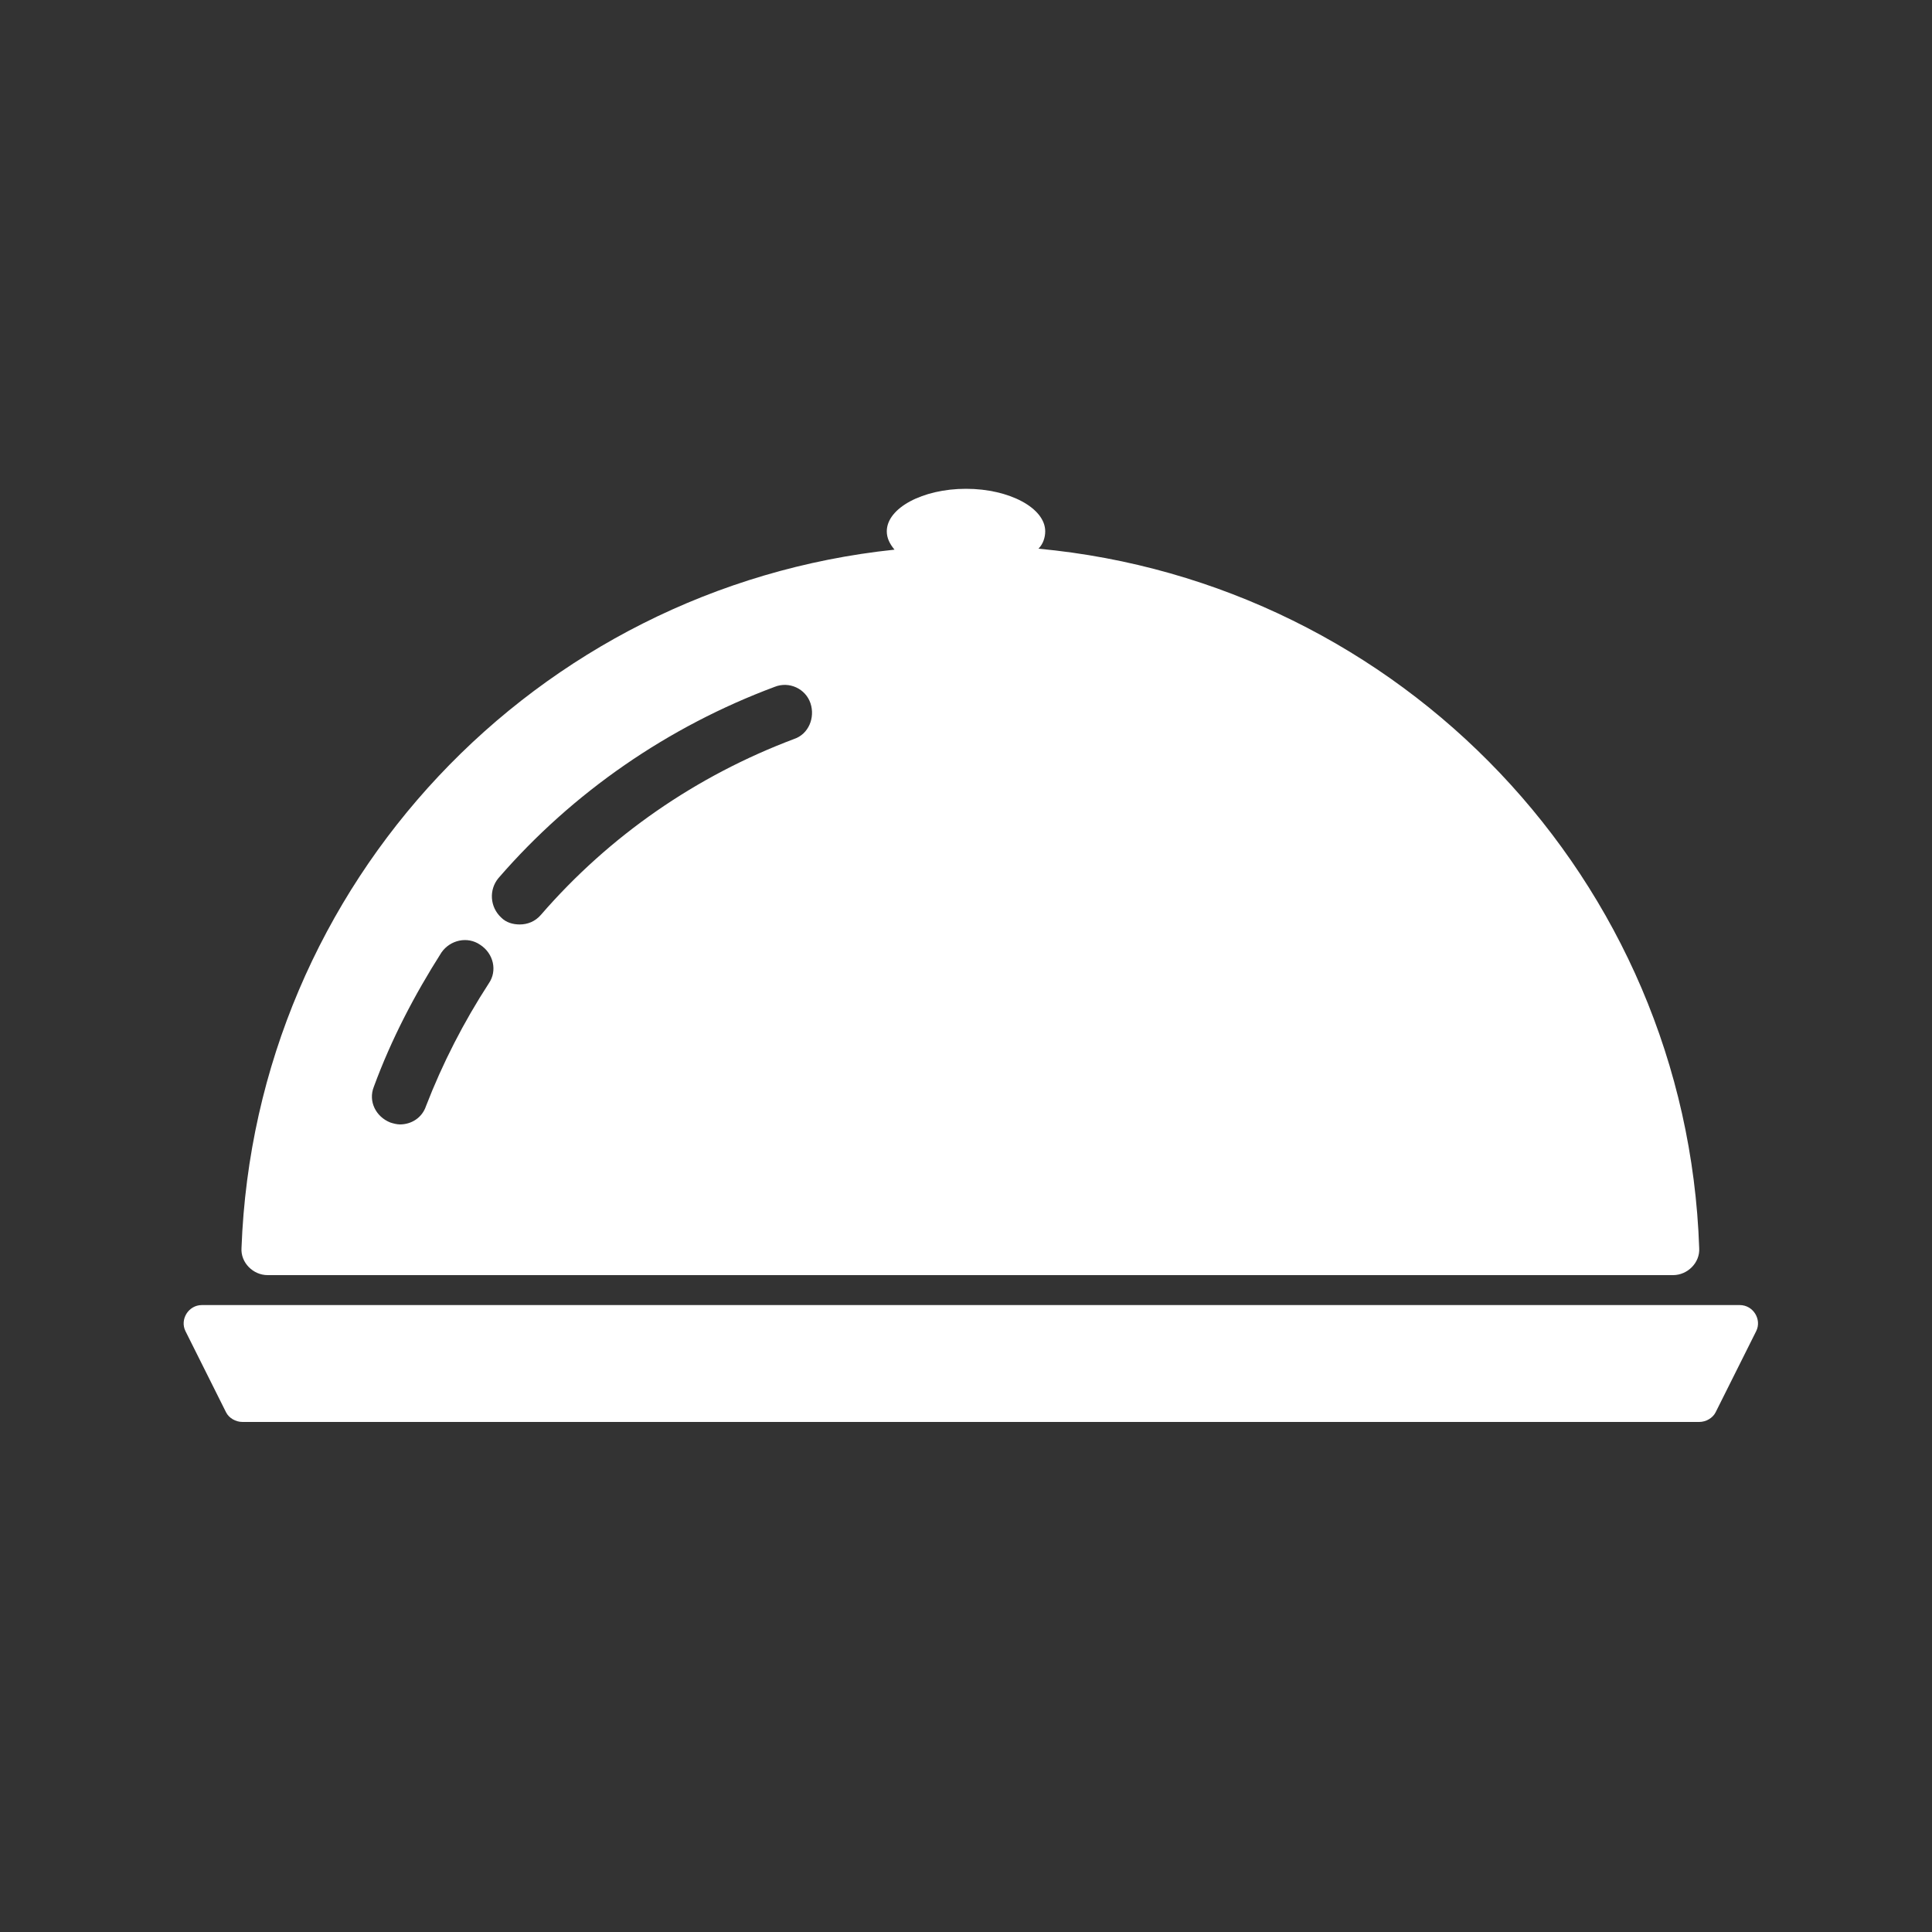 <svg xmlns="http://www.w3.org/2000/svg" xmlns:xlink="http://www.w3.org/1999/xlink" id="Layer_1" x="0px" y="0px" viewBox="0 0 200 200" style="enable-background:new 0 0 200 200;" xml:space="preserve"><rect x="0" y="0" width="200" height="200" fill="#333333" stroke="none"/><style type="text/css">	.st0{fill:none;stroke:#FFFFFF;stroke-width:3;stroke-linecap:round;stroke-linejoin:round;stroke-miterlimit:10;}	.st1{fill:#16A5D4;}	.st2{fill:none;stroke:#1980C4;stroke-width:3;stroke-linecap:round;stroke-linejoin:round;stroke-miterlimit:10;}	.st3{fill:none;}	.st4{fill:none;stroke:#14A7D6;stroke-width:8;stroke-linecap:round;stroke-linejoin:round;}	.st5{fill:#14A7D6;}	.st6{display:none;fill:none;stroke:#16A5D4;stroke-width:6;stroke-linecap:round;stroke-miterlimit:10;}	.st7{fill:#FFFFFF;}	.st8{fill:#F7F7F7;}	.st9{fill:none;stroke:#FFFFFF;stroke-width:3;stroke-linecap:round;stroke-linejoin:round;}	.st10{fill:none;stroke:#16A5D4;stroke-width:3;stroke-linecap:round;stroke-linejoin:round;}	.st11{fill:none;stroke:#FFFFFF;stroke-width:2.91;stroke-linecap:round;stroke-linejoin:round;stroke-miterlimit:10;}	.st12{fill:none;stroke:#FFFFFF;stroke-width:2.91;stroke-linejoin:round;stroke-miterlimit:10;}	.st13{fill:#1980C4;}	.st14{fill:none;stroke:#1980C4;stroke-width:2.91;stroke-linecap:round;stroke-linejoin:round;stroke-miterlimit:10;}	.st15{fill:none;stroke:#1980C4;stroke-width:3;stroke-linecap:round;stroke-linejoin:round;}	.st16{fill:none;stroke:#F7F7F7;stroke-width:5.351;stroke-linecap:round;stroke-miterlimit:10;}	.st17{fill:none;stroke:#FFFFFF;stroke-width:2;stroke-linecap:round;stroke-linejoin:round;stroke-miterlimit:10;}	.st18{fill:none;stroke:#FFFFFF;stroke-width:2.5;stroke-linecap:round;stroke-linejoin:round;stroke-miterlimit:10;}	.st19{fill:none;stroke:#FFFFFF;stroke-width:1.75;stroke-linecap:round;stroke-linejoin:round;stroke-miterlimit:10;}	.st20{fill:none;stroke:#FFFFFF;stroke-linecap:round;stroke-linejoin:round;stroke-miterlimit:10;}	.st21{fill:none;stroke:#FFFFFF;stroke-width:1.5;stroke-linecap:round;stroke-linejoin:round;stroke-miterlimit:10;}	.st22{fill:none;stroke:#FFFFFF;stroke-width:5.809;stroke-linecap:round;stroke-linejoin:round;stroke-miterlimit:10;}</style><path class="st7" d="M175.9,147.2H25.1c-0.7,0-1.4-0.4-1.7-1l-4.2-8.4c-0.6-1.2,0.3-2.7,1.7-2.7h159.2c1.4,0,2.3,1.5,1.7,2.7 l-4.2,8.4C177.3,146.8,176.6,147.2,175.9,147.2z"></path><path class="st7" d="M107.5,56.8c0.5-0.5,0.7-1.2,0.7-1.8c0-2.4-3.7-4.4-8.2-4.4c-4.5,0-8.2,2-8.2,4.4c0,0.7,0.3,1.3,0.8,1.9 c-37.1,3.9-66.2,34.5-67.6,72.3c-0.1,1.5,1.2,2.8,2.7,2.8h145.5c1.5,0,2.8-1.3,2.7-2.8C174.6,91.1,145,60.3,107.5,56.8z M50.6,101.8 c-2.6,4-4.8,8.3-6.5,12.7c-0.4,1.2-1.5,1.9-2.7,1.9c-0.3,0-0.7-0.1-1-0.2c-1.5-0.6-2.3-2.2-1.7-3.7c1.8-4.9,4.2-9.5,7-13.9 c0.9-1.3,2.7-1.7,4-0.8C51.1,98.7,51.5,100.5,50.6,101.8z M82.2,76.5c-10.1,3.8-19.1,10-26.2,18.2c-0.6,0.7-1.4,1-2.2,1 c-0.7,0-1.4-0.2-1.9-0.7c-1.2-1.1-1.3-2.9-0.3-4.1c7.7-8.9,17.6-15.7,28.6-19.8c1.5-0.6,3.2,0.2,3.7,1.7 C84.4,74.3,83.7,76,82.2,76.5z"></path></svg>